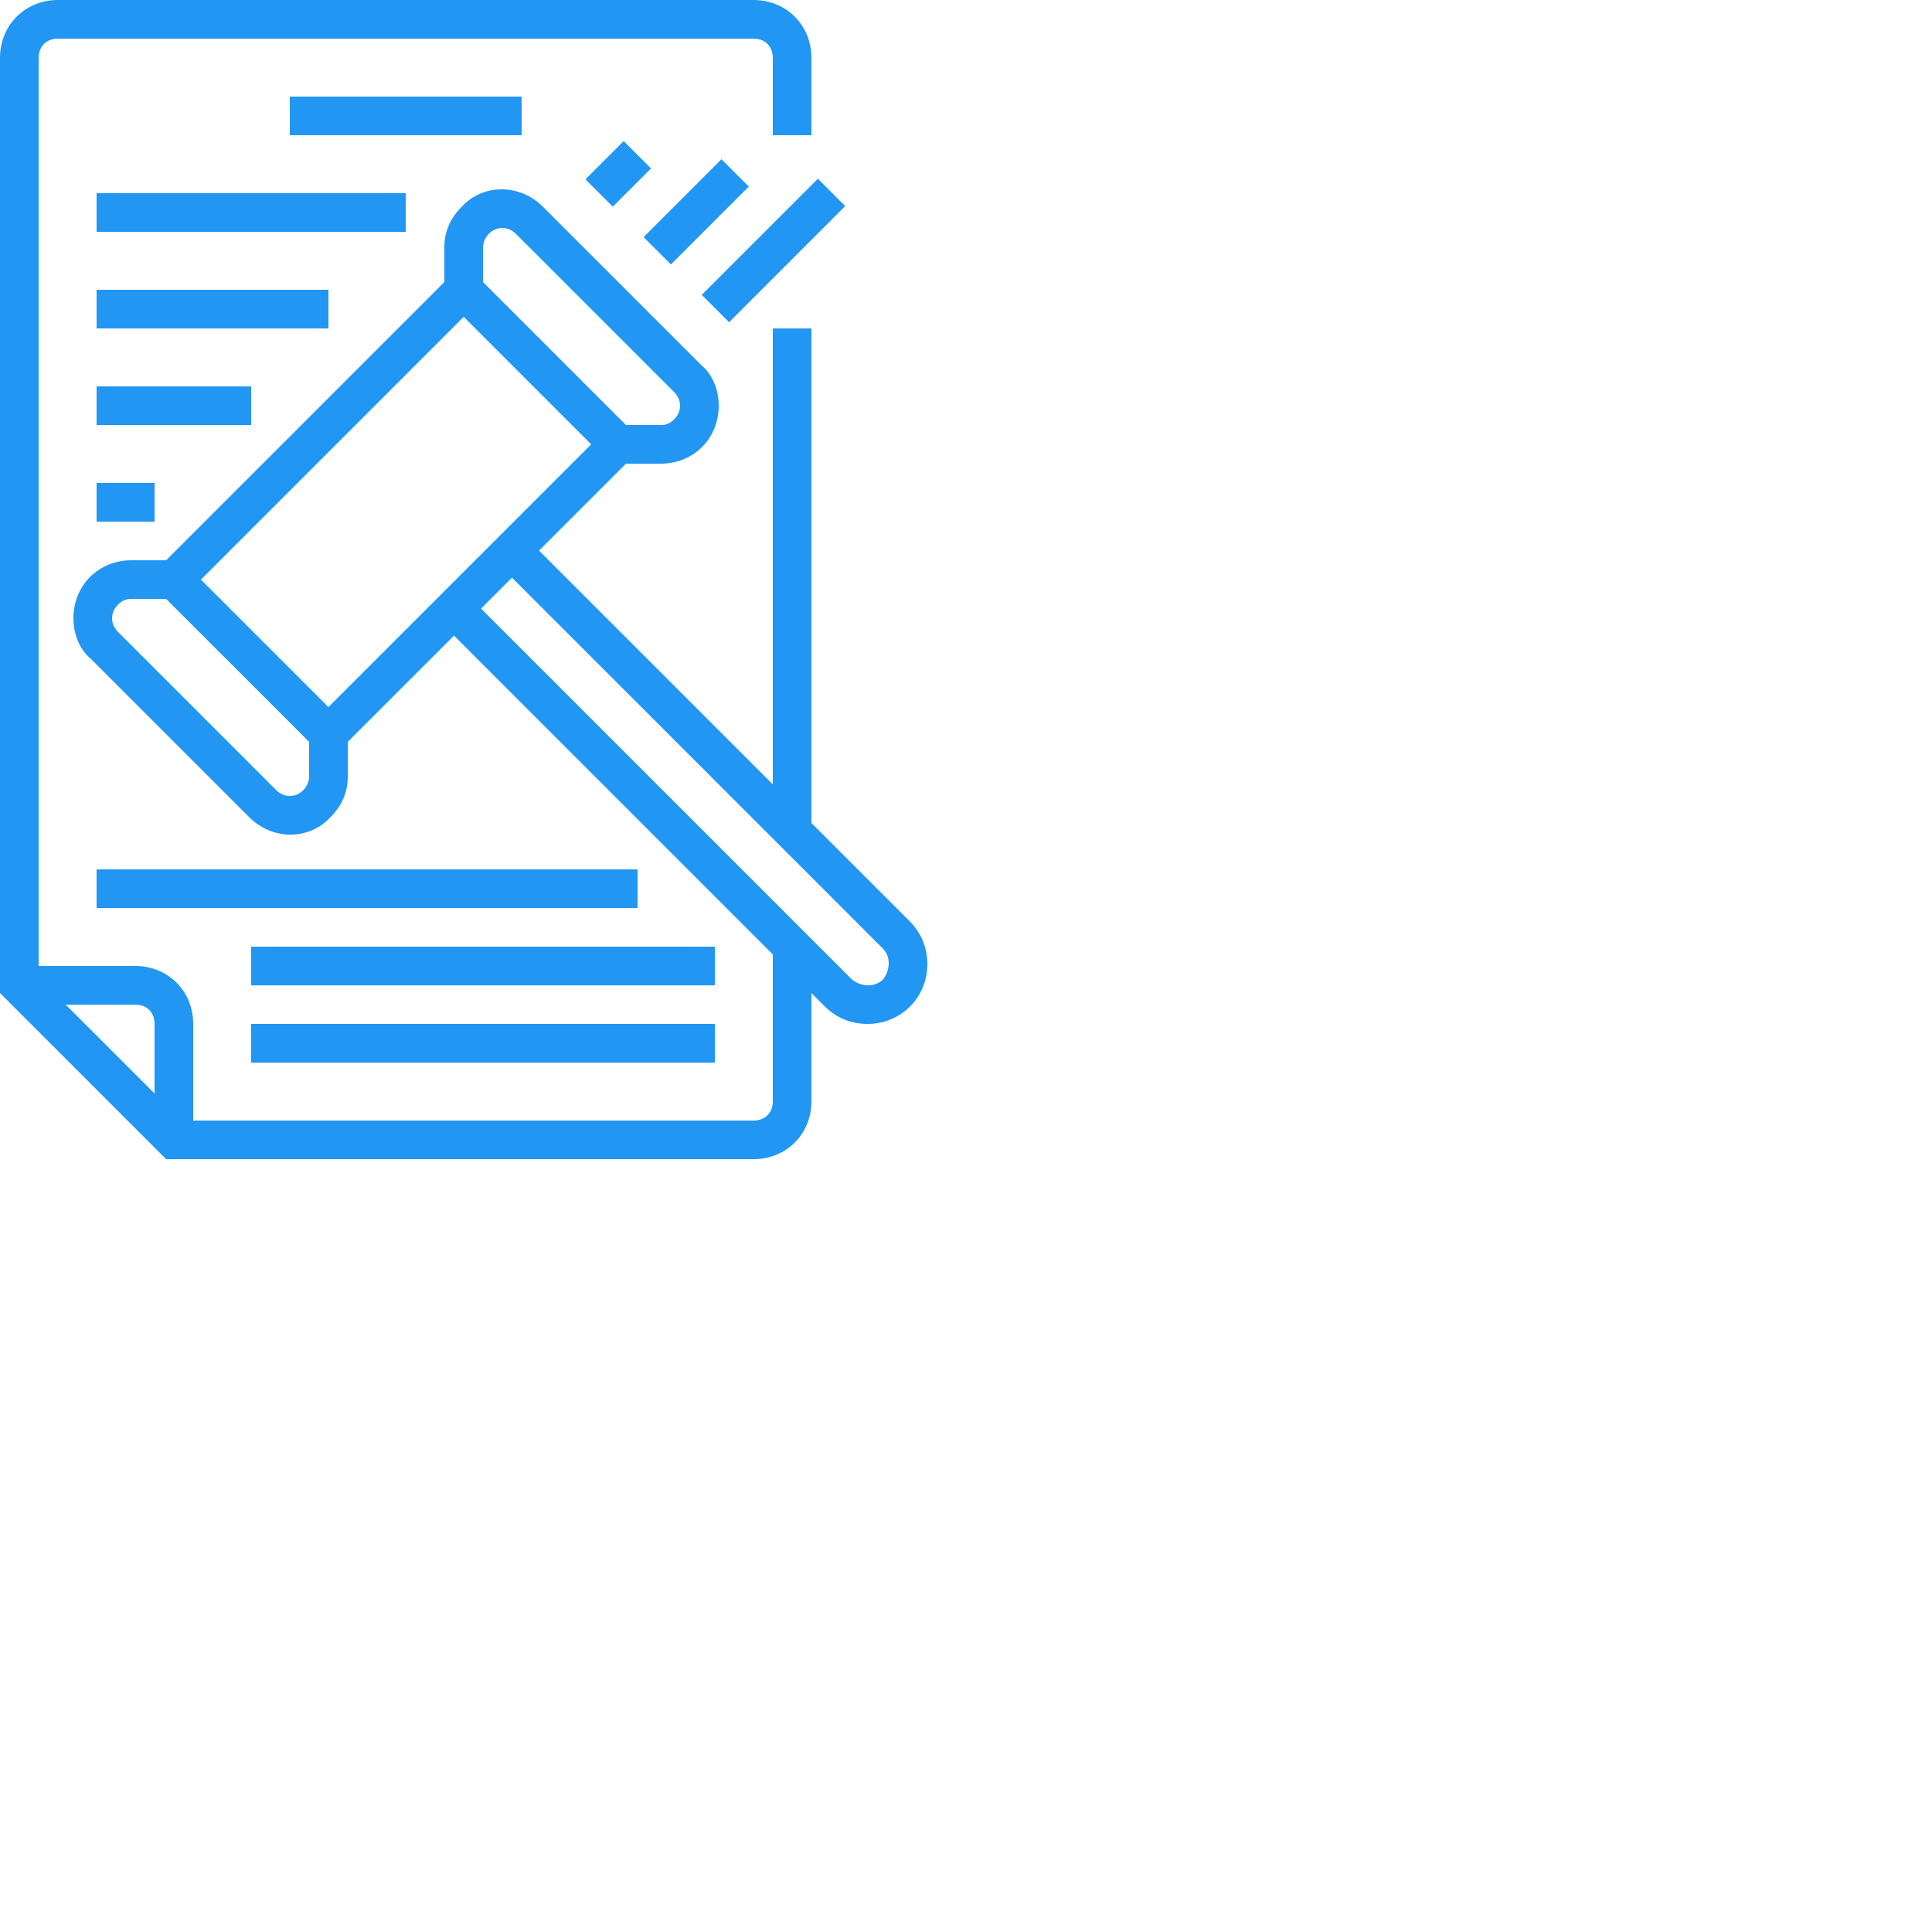 <svg width="80" height="80" viewBox="0 0 80 80" fill="none" xmlns="http://www.w3.org/2000/svg">
<path d="M31.2 48C32.56 48 33.6 46.96 33.6 45.6V41.12L34.16 41.68C35.12 42.64 36.72 42.64 37.68 41.68C38.64 40.72 38.64 39.12 37.68 38.16L33.6 34.08V13.6H32V32.48L22.32 22.8L25.92 19.2H27.36C28.72 19.2 29.76 18.16 29.76 16.8C29.76 16.16 29.52 15.52 29.04 15.12L22.48 8.56C21.52 7.6 20 7.6 19.12 8.56C18.64 9.04 18.4 9.6 18.4 10.24V11.68L6.88 23.2H5.44C4.08 23.2 3.04 24.24 3.04 25.6C3.04 26.24 3.28 26.88 3.76 27.28L10.32 33.84C11.28 34.8 12.8 34.8 13.68 33.84C14.16 33.36 14.4 32.8 14.4 32.16V30.72L18.8 26.32L32 39.52V45.6C32 46.08 31.68 46.4 31.2 46.4H8V42.4C8 41.04 6.96 40 5.6 40H1.6V2.4C1.6 1.92 1.92 1.6 2.4 1.6H31.2C31.68 1.6 32 1.92 32 2.4V5.6H33.6V2.4C33.6 1.04 32.56 0 31.2 0H2.4C1.04 0 0 1.04 0 2.4V41.12L6.88 48H31.2ZM20.24 9.68C20.56 9.36 21.04 9.36 21.36 9.68L27.92 16.24C28.24 16.56 28.24 17.04 27.92 17.36C27.76 17.52 27.6 17.6 27.36 17.6H25.92L20 11.68V10.24C20 10.08 20.08 9.84 20.24 9.68ZM19.2 13.12L24.48 18.4L13.6 29.28L8.32 24L19.2 13.12ZM12.56 32.72C12.24 33.04 11.76 33.04 11.44 32.72L4.88 26.16C4.56 25.84 4.56 25.36 4.88 25.04C5.04 24.88 5.2 24.8 5.44 24.8H6.88L12.8 30.72V32.16C12.8 32.32 12.72 32.56 12.56 32.72ZM21.2 23.92L36.56 39.28C36.88 39.6 36.88 40.16 36.56 40.56C36.24 40.88 35.68 40.88 35.28 40.56L19.92 25.2L21.2 23.92ZM6.4 42.4V45.28L2.72 41.6H5.6C6.08 41.6 6.4 41.92 6.4 42.4Z" fill="#2196f3"/>
<path d="M25.826 5.843L24.242 7.426L25.373 8.558L26.957 6.974L25.826 5.843Z" fill="#2196f3"/>
<path d="M29.874 6.594L26.65 9.818L27.781 10.95L31.006 7.725L29.874 6.594Z" fill="#2196f3"/>
<path d="M33.867 7.402L29.058 12.21L30.19 13.342L34.998 8.533L33.867 7.402Z" fill="#2196f3"/>
<path d="M21.6 4H12V5.6H21.6V4Z" fill="#2196f3"/>
<path d="M16.8 8H4V9.6H16.8V8Z" fill="#2196f3"/>
<path d="M13.6 12H4V13.6H13.6V12Z" fill="#2196f3"/>
<path d="M10.4 16H4V17.6H10.4V16Z" fill="#2196f3"/>
<path d="M6.4 20H4V21.6H6.4V20Z" fill="#2196f3"/>
<path d="M26.4 36H4V37.6H26.4V36Z" fill="#2196f3"/>
<path d="M29.6 39.2H10.4V40.8H29.6V39.2Z" fill="#2196f3"/>
<path d="M29.6 42.4H10.4V44H29.6V42.4Z" fill="#2196f3"/>
</svg>
